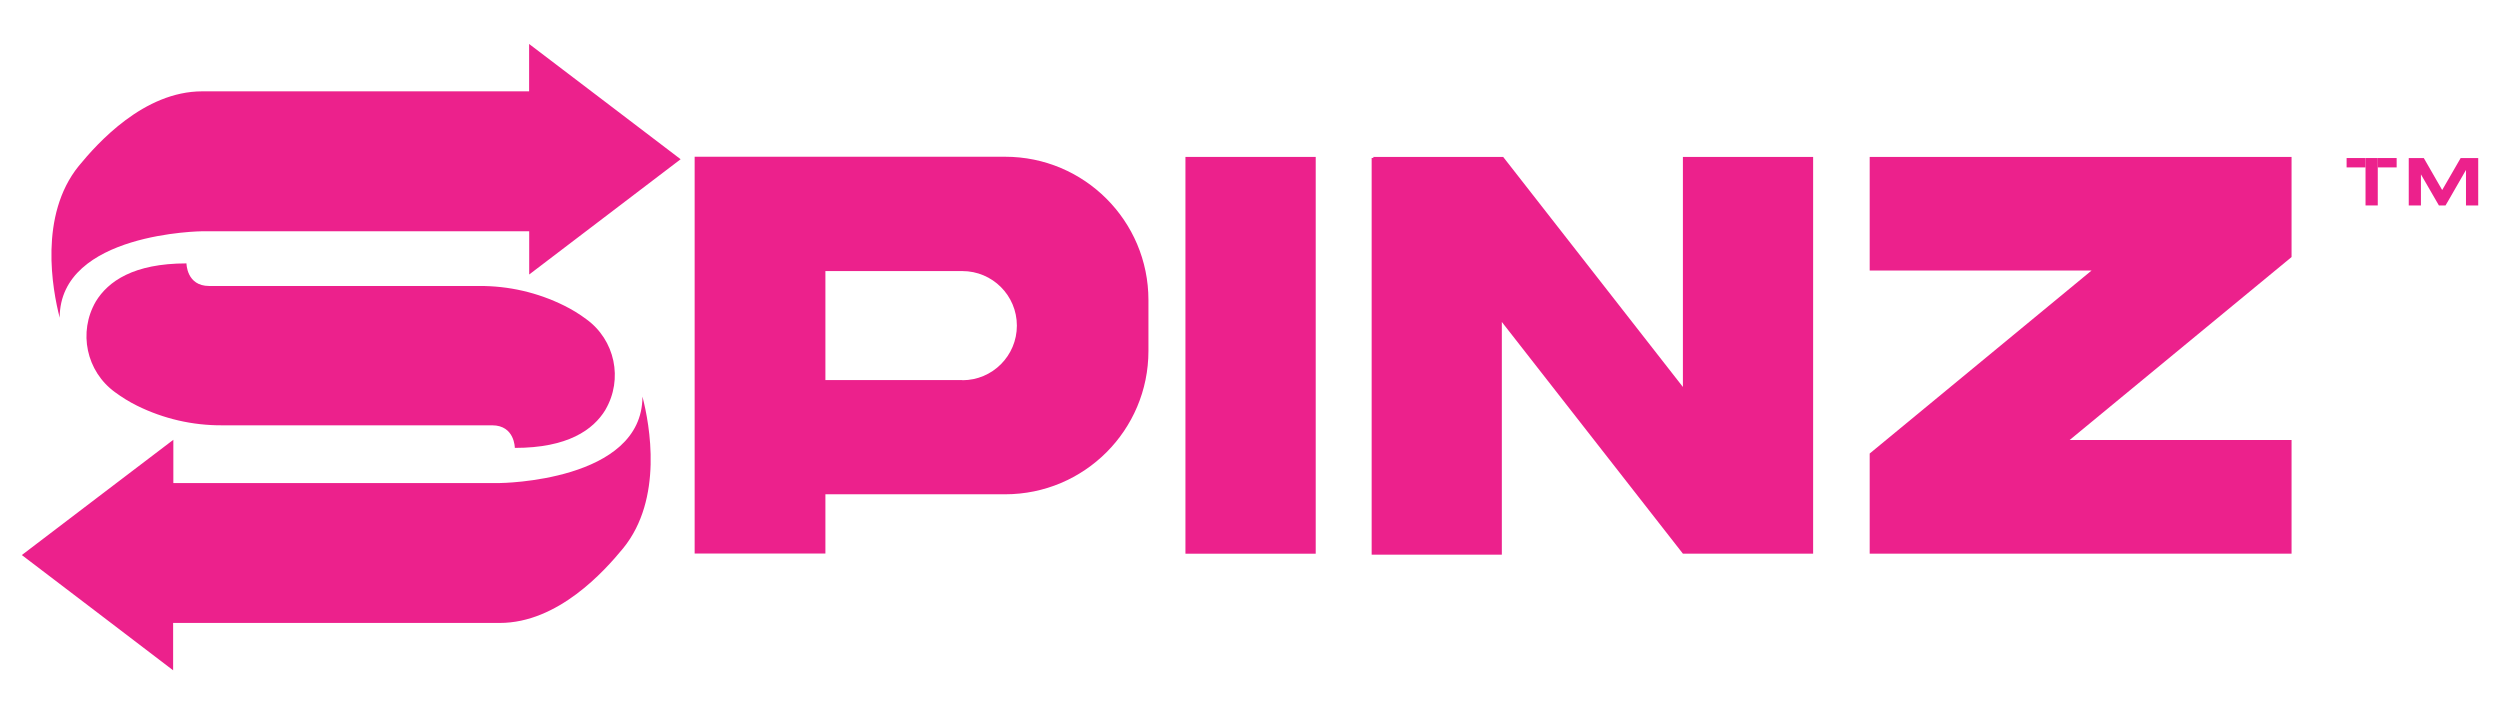 <?xml version="1.0" encoding="utf-8"?>
<svg xmlns="http://www.w3.org/2000/svg" data-name="spinz casino" height="160" id="spinz_casino" viewBox="0 0 560 160" width="560">
  <defs>
    <style>
      .cls-1 {
        fill: #ec218c;
        stroke-width: 0px;
      }
    </style>
  </defs>
  <path class="cls-1" d="M135.61,91.81c-2.74,4.48-8.42,8.52-20.29,8.52,0,0,0-5.06-5.08-5.06h-60.49c-6.6.04-13.12-1.46-19.04-4.39-1.74-.86-3.39-1.88-4.95-3.03-6.43-4.67-8.29-13.45-4.29-20.33,2.74-4.48,8.42-8.52,20.3-8.52,0,0,0,5.06,5.08,5.06h60.49c6.6-.04,13.11,1.46,19.02,4.39,1.74.86,3.4,1.87,4.95,3.03,6.46,4.65,8.32,13.46,4.29,20.33Z"/>
  <path class="cls-1" d="M139.58,122.82c-4.21,5.13-14.58,16.72-27.65,16.72H38.78v10.61l-16.93-12.91-16.96-12.91,16.96-12.91,16.98-12.91v9.69h73.15s31.93-.27,31.93-19.37c1.63,6.31,4.69,22.9-4.32,33.98Z"/>
  <path class="cls-1" d="M17.64,37.18c4.21-5.13,14.58-16.72,27.67-16.72h73.21v-10.61l16.98,12.91,16.96,12.91-16.96,12.91-16.96,12.91v-9.69H45.36s-31.99.27-31.99,19.37c-1.63-6.31-4.69-22.9,4.26-33.98Z"/>
  <path class="cls-1" d="M155.6,35.11v88.88h29.29v-13.27h40.26c17.73,0,32.1-14.37,32.1-32.1h0v-11.42c0-17.72-14.38-32.09-32.1-32.09h-69.56ZM215.56,85.13h-30.67v-24.41h30.67c6.75,0,12.22,5.47,12.22,12.22h0c0,6.75-5.46,12.23-12.21,12.23h-.01v-.04Z"/>
  <rect class="cls-1" height="88.88" width="29.18" x="265.54" y="35.15"/>
  <polygon class="cls-1" points="406.14 35.15 406.14 124.02 376.97 124.02 336.41 72.12 336.41 124.25 307.25 124.25 307.25 35.37 307.71 35.37 307.54 35.15 336.71 35.15 376.97 86.68 376.97 35.15 406.14 35.15"/>
  <polygon class="cls-1" points="513.31 57.58 463.6 98.56 513.31 98.56 513.31 124.02 418.81 124.02 418.81 101.59 468.51 60.6 418.81 60.6 418.81 35.15 513.31 35.15 513.31 57.58"/>
  <rect class="cls-1" height="10.62" width="2.74" x="529.88" y="35.4"/>
  <polygon class="cls-1" points="555.12 35.4 555.12 46.03 552.38 46.03 552.38 38.07 548.43 44.94 547.79 46.03 546.32 46.03 545.69 44.94 542.29 39.06 542.29 46.03 539.56 46.03 539.56 35.4 542.93 35.4 547.05 42.57 551.19 35.4 555.12 35.4"/>
  <rect class="cls-1" height="2.1" width="4.24" x="525.64" y="35.4"/>
  <rect class="cls-1" height="2.1" width="4.24" x="532.61" y="35.4"/>
</svg>